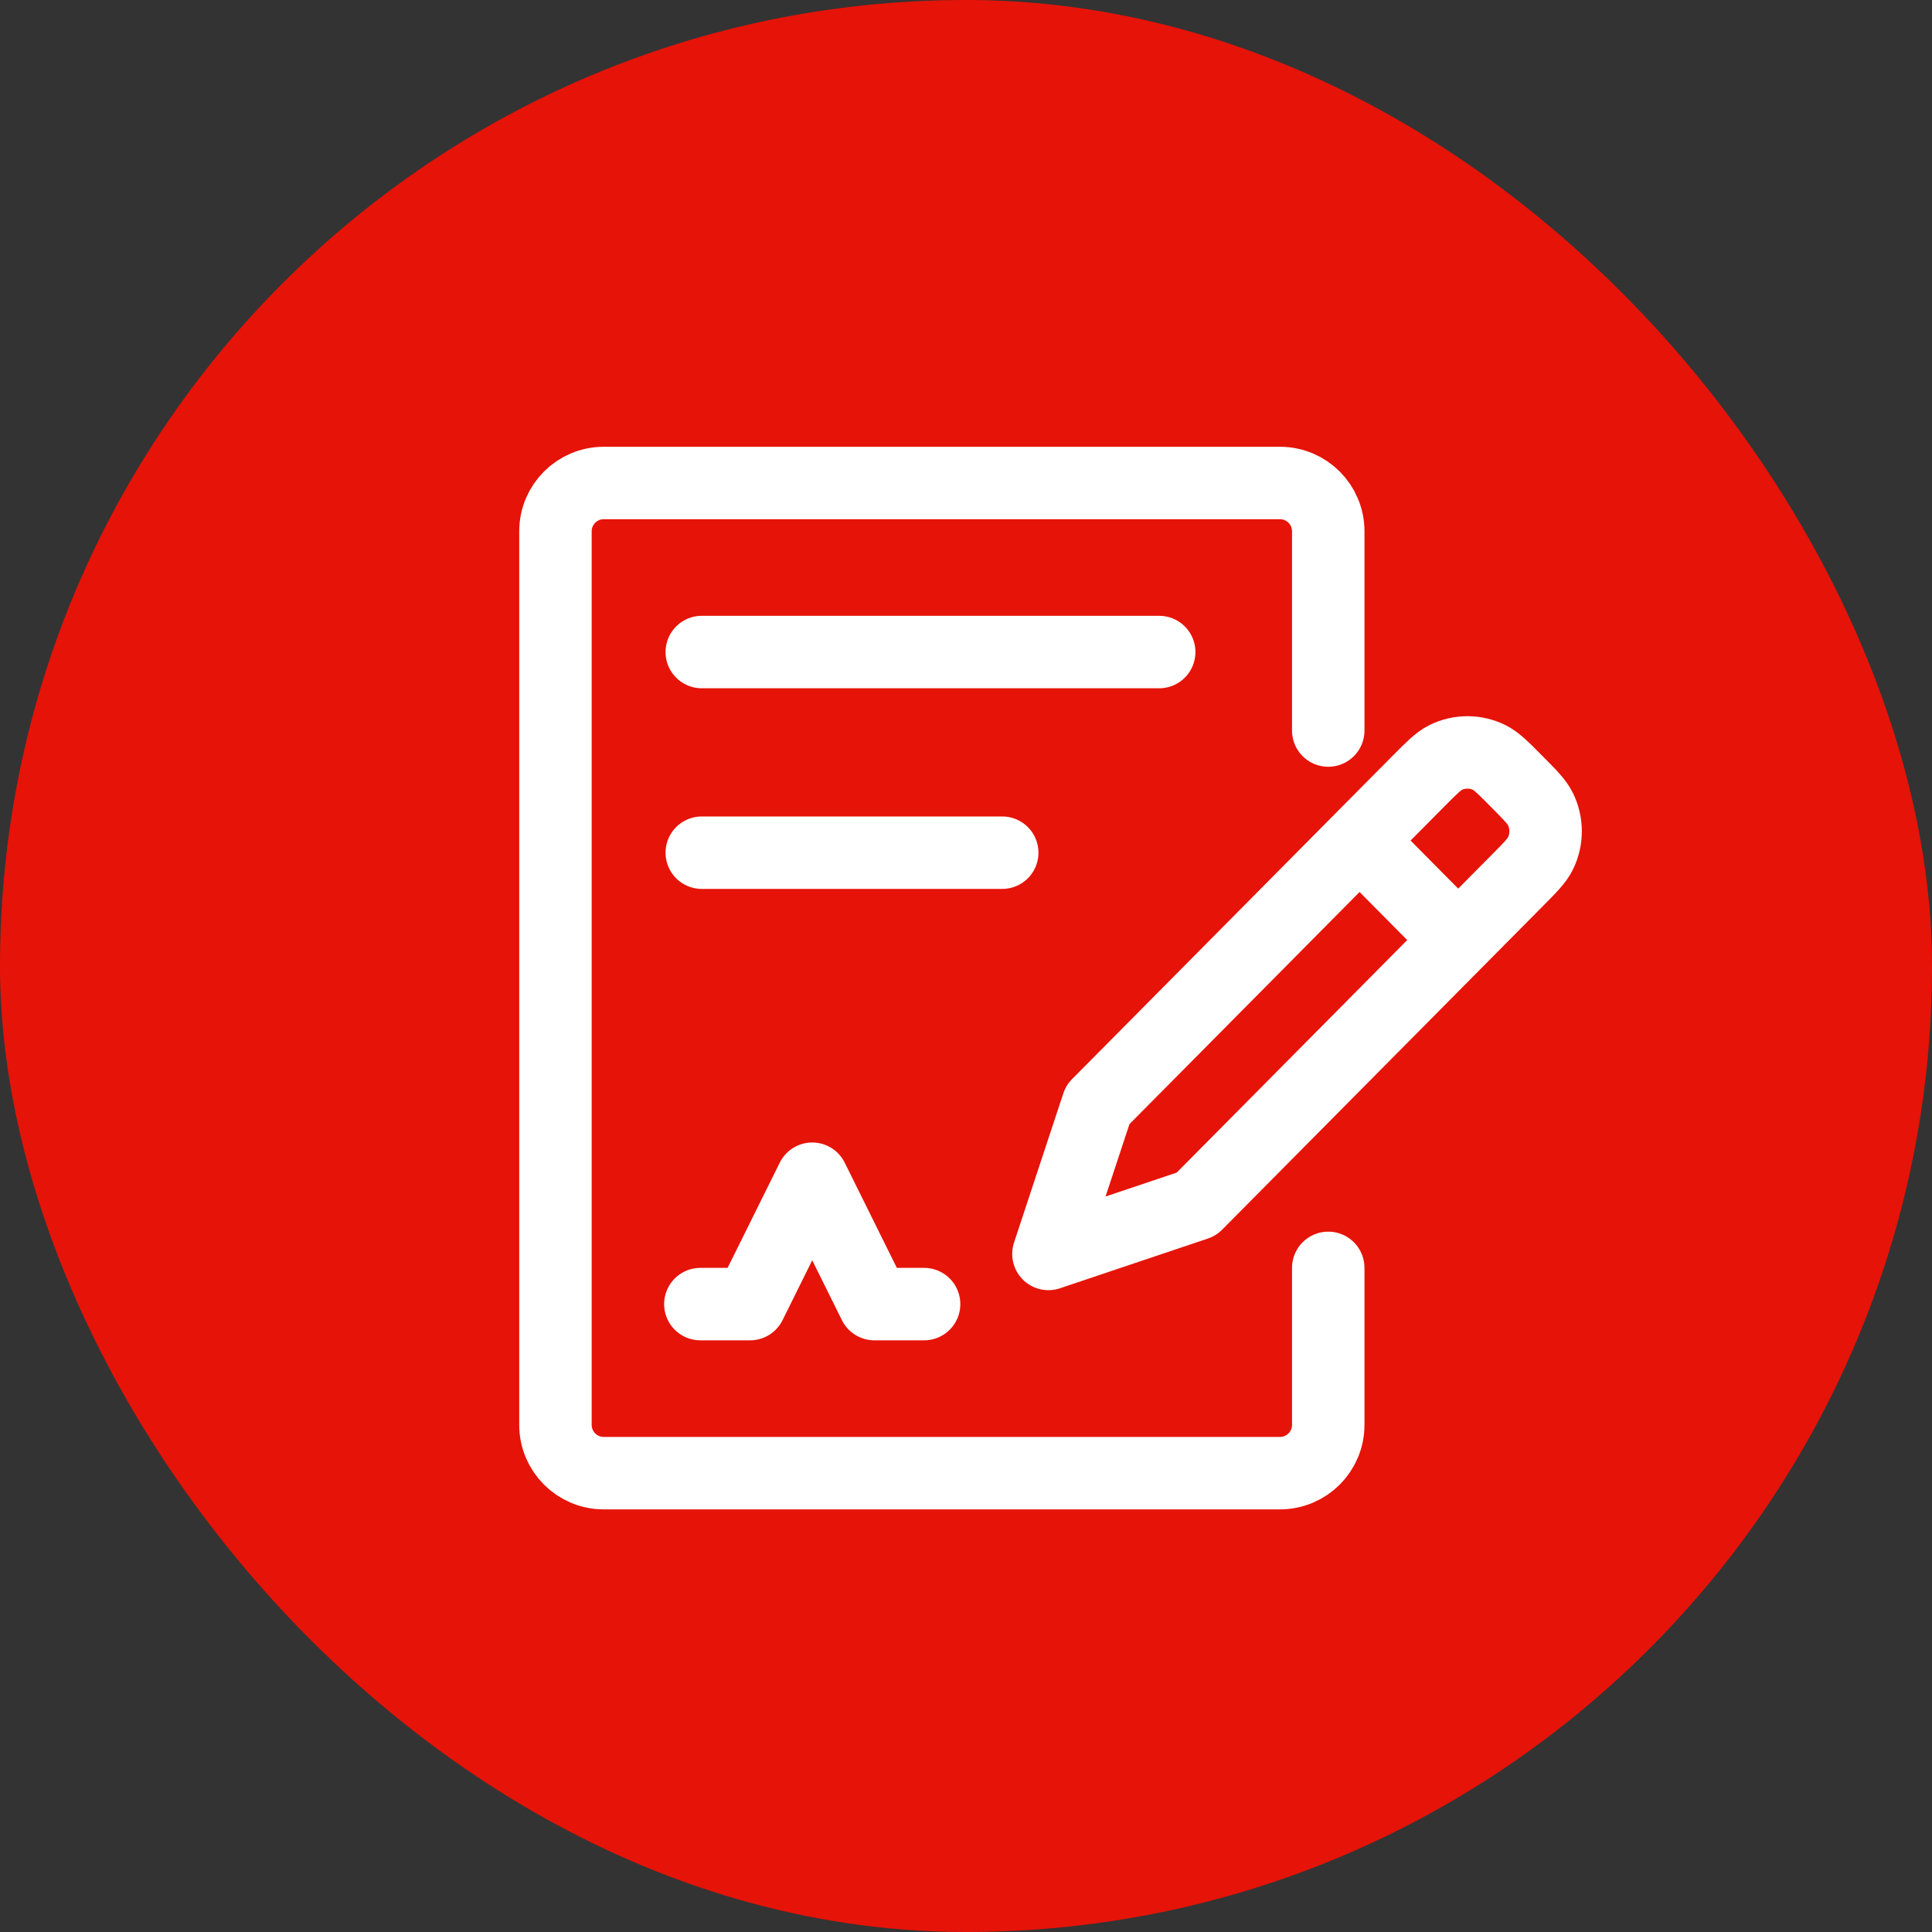<?xml version="1.0" encoding="UTF-8"?> <svg xmlns="http://www.w3.org/2000/svg" width="80" height="80" viewBox="0 0 80 80" fill="none"><rect x="0" y="0" width="80" height="80" fill="#333333" stroke="none"/><rect width="80" height="80" rx="40" fill="#E61308"></rect><path d="M60.382 38.926L62.806 36.481C63.362 35.92 63.642 35.638 63.79 35.335C63.928 35.05 64 34.738 64 34.421C64 34.104 63.928 33.791 63.79 33.507C63.642 33.204 63.362 32.921 62.806 32.361C62.25 31.8 61.97 31.517 61.669 31.368C61.387 31.228 61.077 31.156 60.763 31.156C60.449 31.156 60.139 31.228 59.857 31.368C59.557 31.517 59.279 31.8 58.721 32.361L56.297 34.805M60.382 38.926L49.54 49.863L43.413 51.923L45.455 45.742L56.297 34.805M60.382 38.926L56.297 34.805M29 54H31.059L33.633 48.808L36.206 54H38.265M29.059 27H48M29.059 35.308H41.5" stroke="white" stroke-width="3" stroke-linecap="round" stroke-linejoin="round"></path><path d="M55 52.5V59C55 60.105 54.105 61 53 61H25C23.895 61 23 60.105 23 59V22C23 20.895 23.895 20 25 20H53C54.105 20 55 20.895 55 22V30.25" stroke="white" stroke-width="3" stroke-linecap="round"></path></svg> 